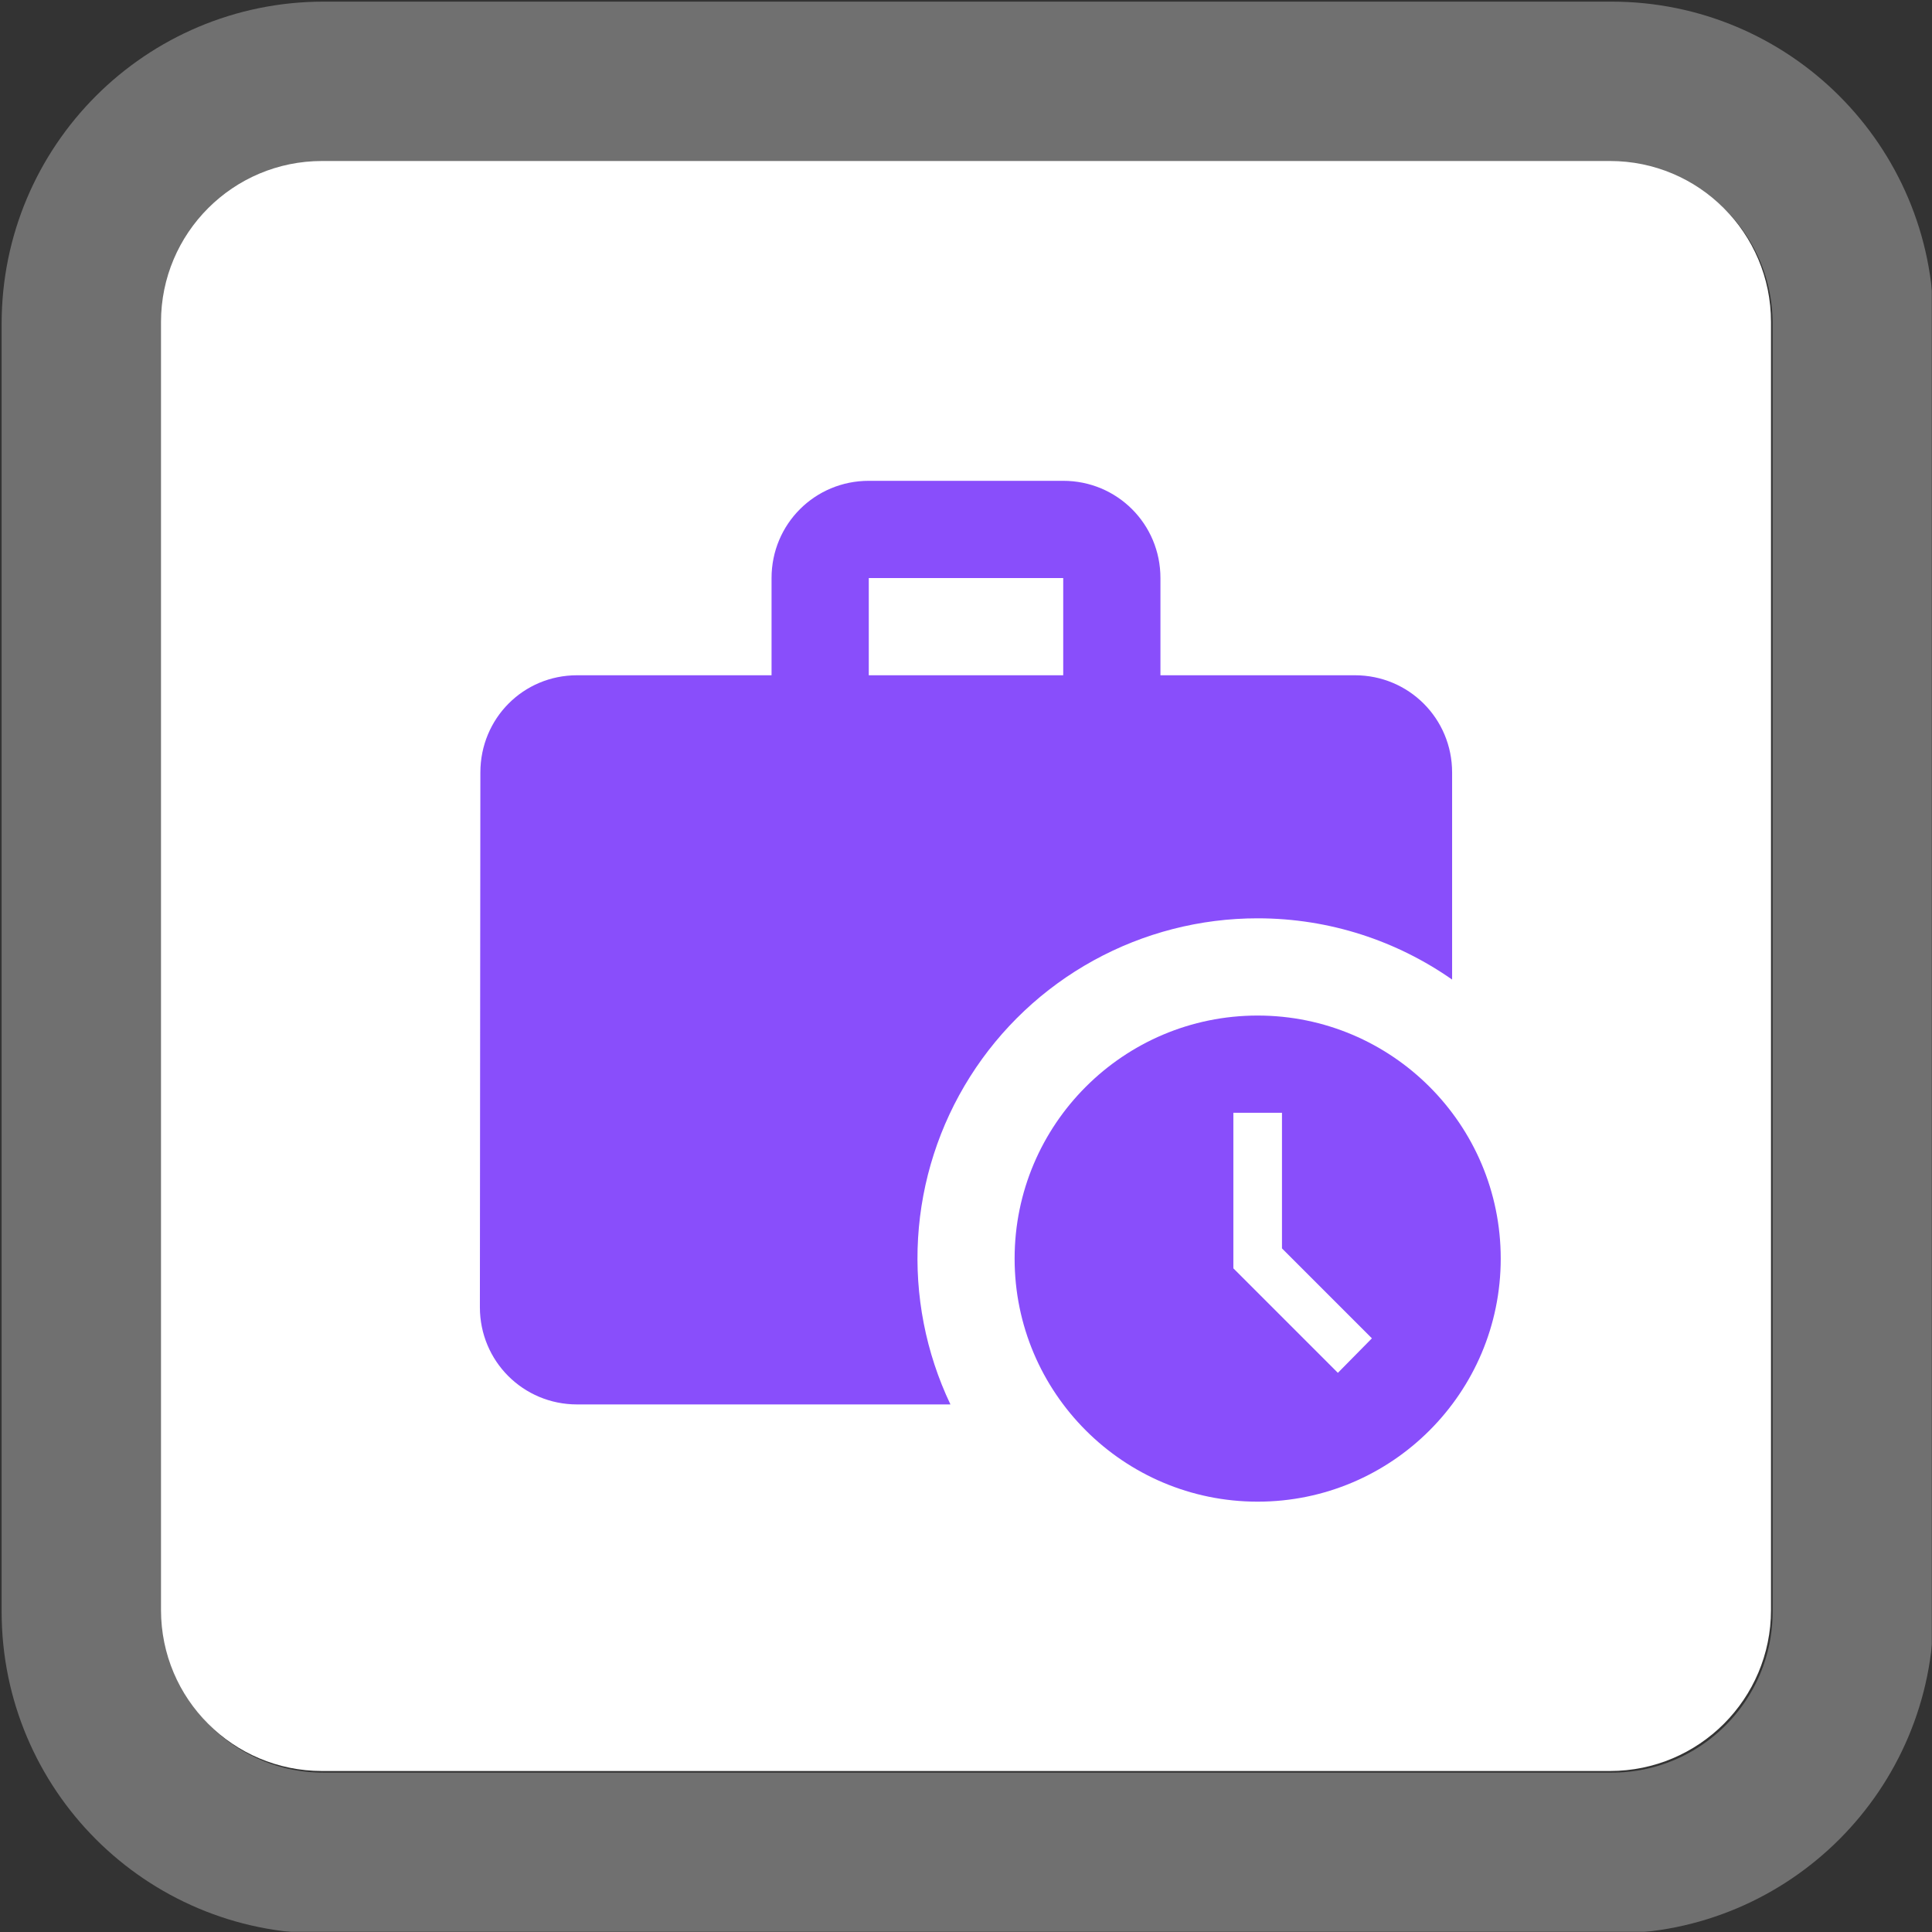 <?xml version="1.0" encoding="UTF-8"?> <svg xmlns="http://www.w3.org/2000/svg" width="1035" height="1035" viewBox="0 0 1035 1035" fill="none"><rect x="0" y="0" width="1035" height="1035" fill="#333333" stroke="none"/><g clip-path="url(#clip0_894_12)"><mask id="mask0_894_12" style="mask-type:luminance" maskUnits="userSpaceOnUse" x="0" y="0" width="1035" height="1035"><path d="M1035 0H0V1035H1035V0Z" fill="white"></path></mask><g mask="url(#mask0_894_12)"><path d="M862.5 86.25H172.5C124.866 86.25 86.25 124.866 86.25 172.5V862.5C86.25 910.134 124.866 948.75 172.5 948.75H862.5C910.134 948.75 948.75 910.134 948.75 862.5V172.5C948.75 124.866 910.134 86.25 862.5 86.25Z" fill="white"></path><path d="M863.375 44H173.375C101.923 44 44 101.923 44 173.375V863.375C44 934.826 101.923 992.75 173.375 992.75H863.375C934.826 992.75 992.75 934.826 992.75 863.375V173.375C992.75 101.923 934.826 44 863.375 44Z" stroke="white" stroke-opacity="0.3" stroke-width="86.25"></path><path d="M673.749 491.957C712.551 491.957 748.488 504.197 777.915 524.77V413.832C777.915 384.926 754.738 361.749 725.832 361.749H621.665V309.665C621.665 280.759 598.488 257.582 569.582 257.582H465.415C436.509 257.582 413.332 280.759 413.332 309.665V361.749H309.165C280.259 361.749 257.342 384.926 257.342 413.832L257.082 700.29C257.082 729.197 280.259 752.374 309.165 752.374H509.165C495.953 724.601 489.988 693.935 491.825 663.234C493.663 632.533 503.244 602.798 519.675 576.799C536.106 550.801 558.852 529.386 585.793 514.55C612.734 499.715 642.993 491.942 673.749 491.957ZM465.415 309.665H569.582V361.749L465.415 361.749V309.665Z" fill="#894EFB"></path><path d="M673.751 544.045C601.876 544.045 543.543 602.378 543.543 674.253C543.543 746.128 601.876 804.462 673.751 804.462C745.626 804.462 803.96 746.128 803.96 674.253C803.96 602.378 745.626 544.045 673.751 544.045ZM716.72 735.451L660.73 679.462V596.128H686.772V668.785L734.949 716.962L716.72 735.451Z" fill="#894EFB"></path></g></g><defs><clipPath id="clip0_894_12"><rect width="1035" height="1035" fill="white"></rect></clipPath></defs></svg> 